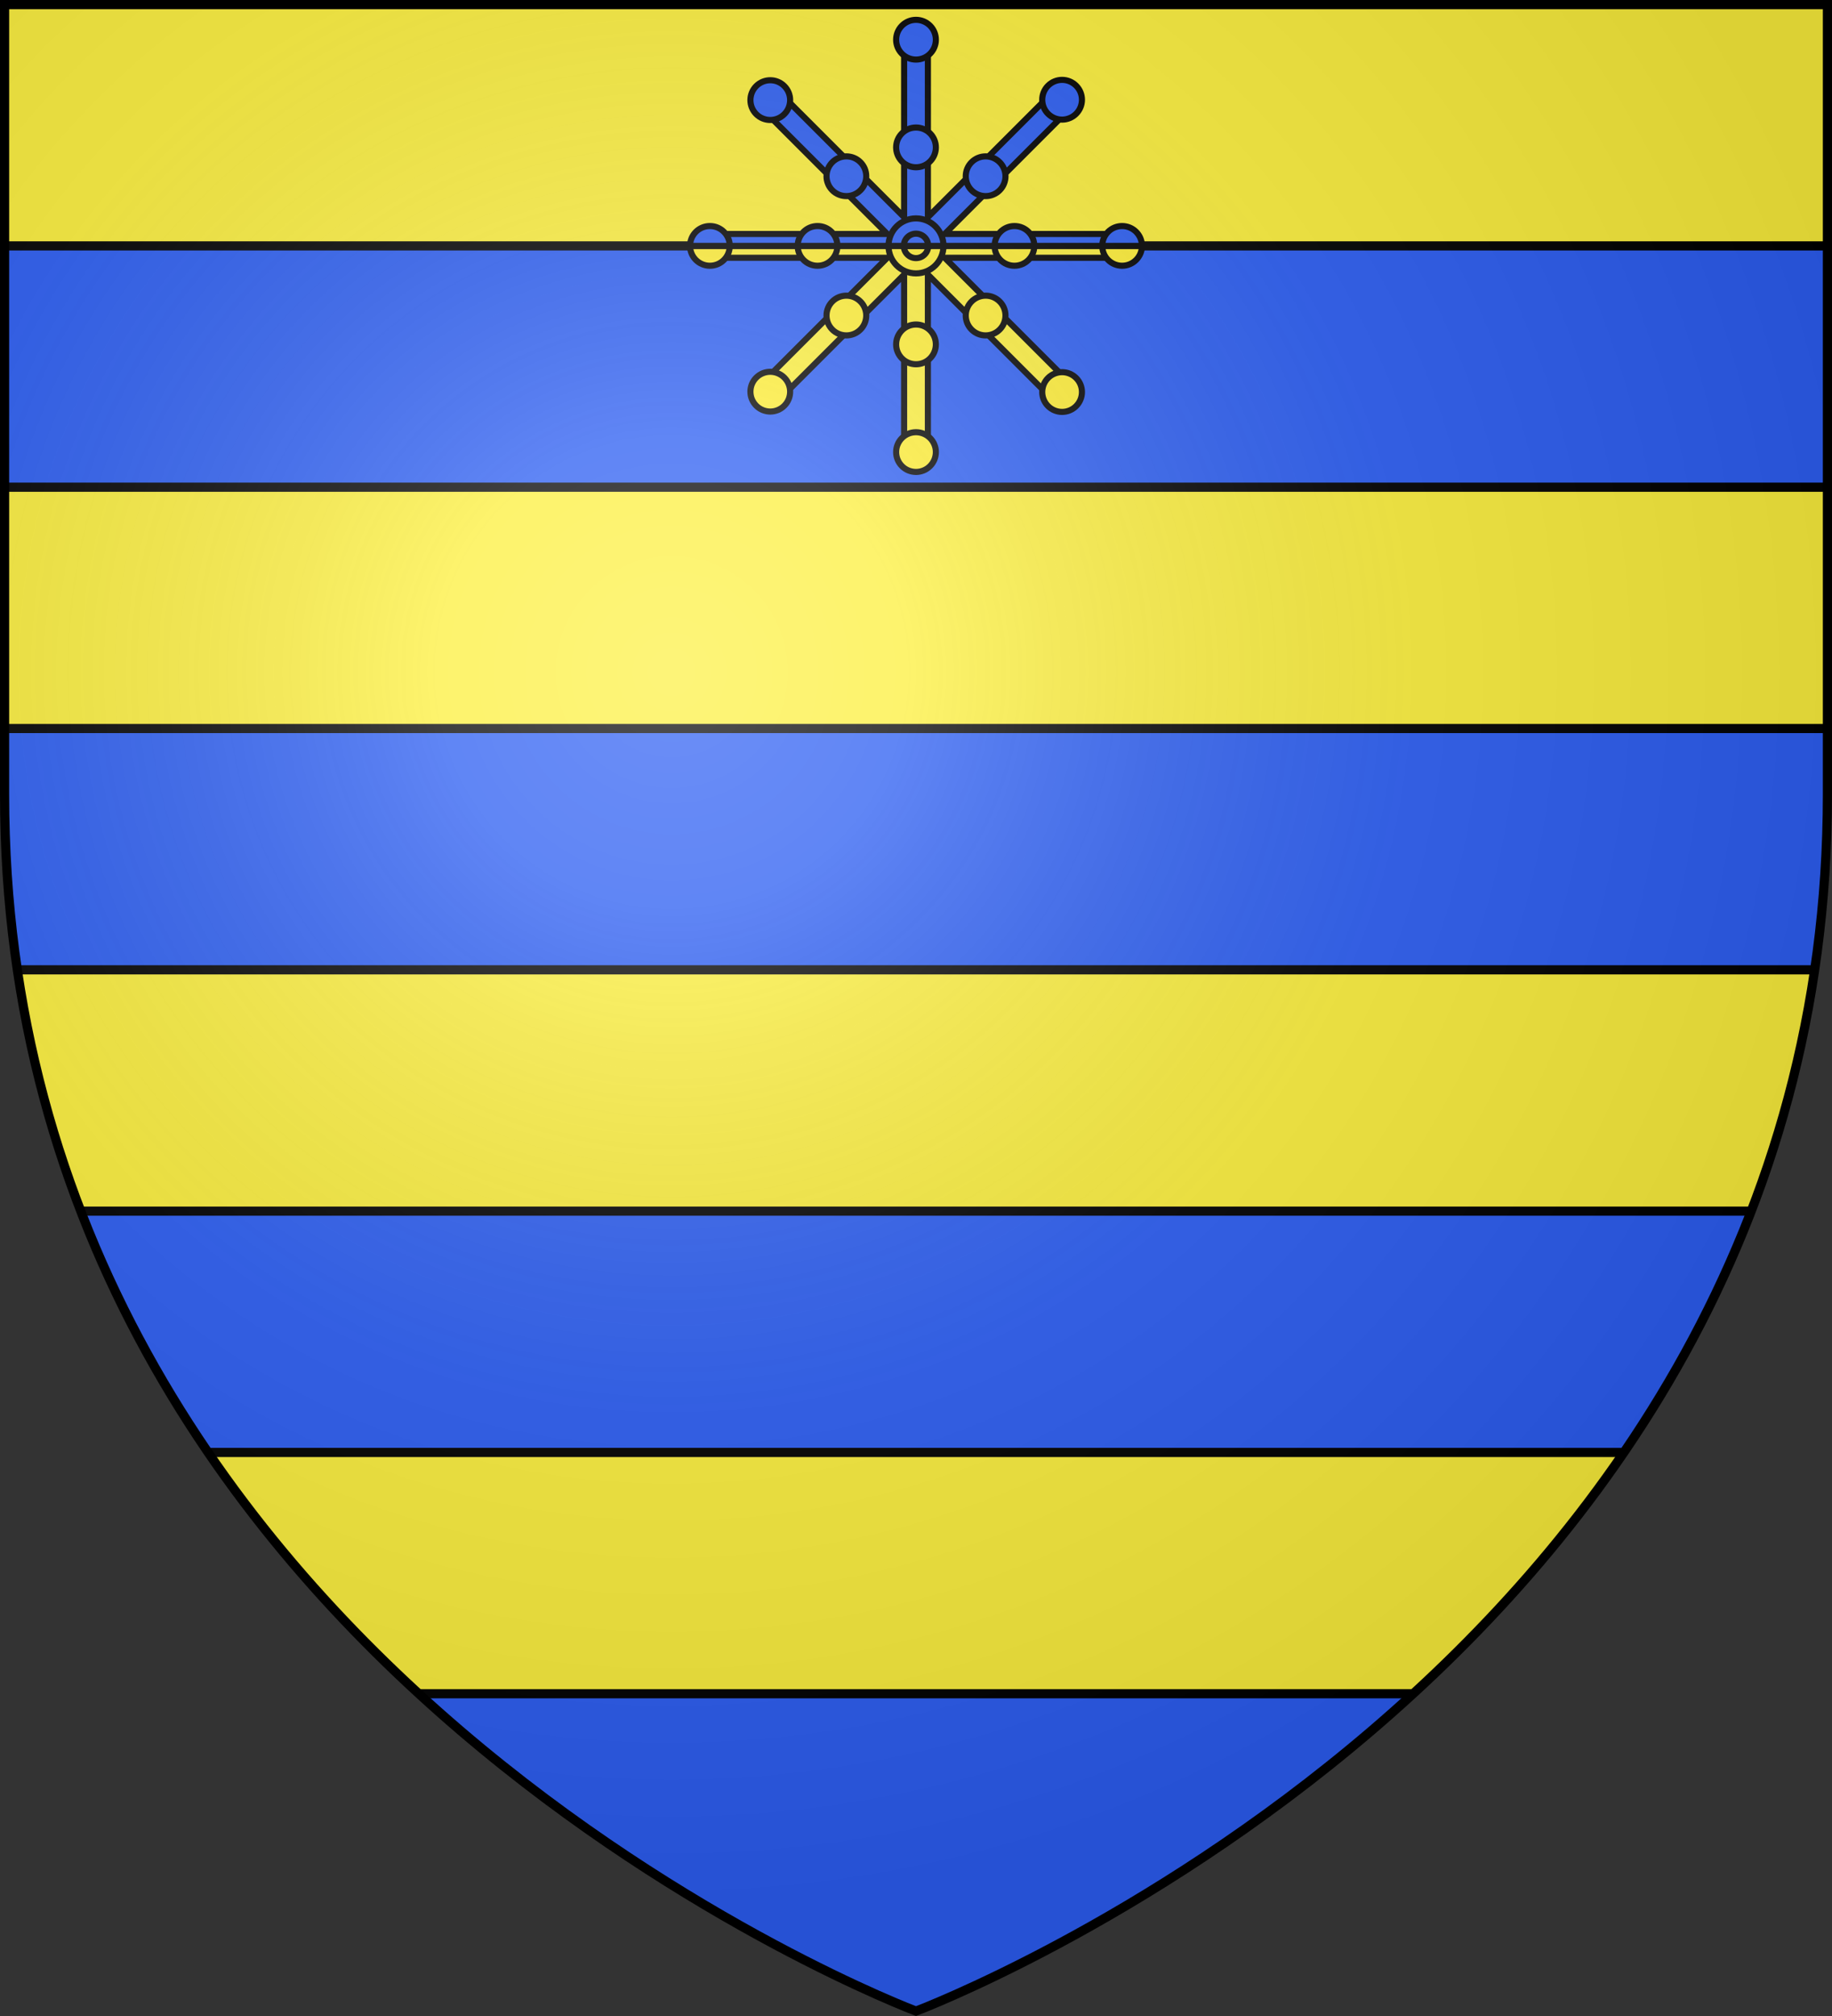 <?xml version="1.0" encoding="UTF-8" standalone="no"?><svg height="660" viewBox="-300 -300 600 660" width="600" xmlns="http://www.w3.org/2000/svg" xmlns:xlink="http://www.w3.org/1999/xlink"><rect x="-300" y="-300" width="600" height="660" fill="#333333" stroke="none"/><radialGradient id="a" cx="-80" cy="-80" gradientUnits="userSpaceOnUse" r="405"><stop offset="0" stop-color="#fff" stop-opacity=".31"/><stop offset=".19" stop-color="#fff" stop-opacity=".25"/><stop offset=".6" stop-color="#6b6b6b" stop-opacity=".125"/><stop offset="1" stop-opacity=".125"/></radialGradient><clipPath id="b"><path d="m-298.5-298.5h597v258.503c0 286.203-298.5 398.394-298.5 398.394s-298.5-112.191-298.5-398.395z"/></clipPath><path d="m-298.5-298.5h597v258.543c0 286.248-298.5 398.457-298.5 398.457s-298.5-112.209-298.5-398.457z" fill="#fcef3c"/><g clip-path="url(#b)"><path id="c" d="m-300-219.5h600v79h-600z" fill="#2b5df2" stroke="#000" stroke-linecap="round" stroke-linejoin="round" stroke-width="3"/><use height="100%" transform="translate(0 158)" width="100%" xlink:href="#c"/><use height="100%" transform="translate(0 316)" width="100%" xlink:href="#c"/><path d="m-300 254.5h600v105h-600z" fill="#2b5df2" stroke="#000" stroke-linecap="round" stroke-linejoin="round" stroke-width="3"/></g><path d="m67.5-219.5h-135v3.894h58.099l-41.082 41.081 5.507 5.507 41.082-41.081v58.098h7.787v-58.098l41.082 41.081 5.509-5.507-41.082-41.081h58.097z" fill="#fcef3c" stroke="#000" stroke-linecap="round" stroke-linejoin="round" stroke-width="2"/><path d="m-3.893-287v58.098l-41.082-41.081-5.507 5.507 41.082 41.081h-58.099v3.894h135v-3.894h-58.097l41.082-41.081-5.509-5.507-41.082 41.081v-58.098z" fill="#2b5df2" stroke="#000" stroke-linecap="round" stroke-linejoin="round" stroke-width="2"/><path d="m9-219.5h-18c0 4.971 4.029 9 9 9s9-4.029 9-9z" fill="#fe3" stroke="#000" stroke-width="2"/><path d="m4-219.5h-8c-0 2.208 1.79 3.999 3.999 4s4.001-1.791 4.001-4z" fill="#fe3" stroke="#000" stroke-width="2"/><path d="m0-228.5c-4.971 0-9 4.029-9 9h18c-0-4.971-4.029-9-9-9z" fill="#2b5df2" stroke="#000" stroke-width="2"/><path d="m-.001-223.5c-2.209.001-3.999 1.792-3.999 4h8c0-2.209-1.792-4.001-4.001-4z" fill="#2b5df2" stroke="#000" stroke-width="2"/><g id="d" transform="translate(0 .162)"><path d="m-61-219.662h-13c0 3.59 2.91 6.5 6.5 6.5s6.5-2.91 6.5-6.5z" fill="#fe3" stroke="#000" stroke-linecap="round" stroke-linejoin="round" stroke-width="2"/><path d="m-67.5-226.162c-3.59 0-6.5 2.91-6.5 6.5h13c0-3.59-2.91-6.5-6.5-6.5z" fill="#2b5df2" stroke="#000" stroke-linecap="round" stroke-linejoin="round" stroke-width="2"/></g><use height="100%" transform="translate(35.255)" width="100%" xlink:href="#d"/><use height="100%" transform="translate(99.745)" width="100%" xlink:href="#d"/><use height="100%" transform="translate(135)" width="100%" xlink:href="#d"/><path id="e" d="m-43.125-176.375c2.541 2.541 2.541 6.66 0 9.201s-6.66 2.541-9.201 0-2.541-6.66 0-9.201 6.66-2.541 9.201 0z" fill="#fe3" stroke="#000" stroke-width="2"/><use height="100%" transform="translate(24.924 -24.924)" width="100%" xlink:href="#e"/><use height="100%" transform="translate(47.725 -15.48)" width="100%" xlink:href="#e"/><use height="100%" transform="translate(47.725 19.775)" width="100%" xlink:href="#e"/><use height="100%" transform="translate(95.57 .119)" width="100%" xlink:href="#e"/><use height="100%" transform="translate(70.526 -24.924)" width="100%" xlink:href="#e"/><path id="f" d="m-43.125-271.826c2.541 2.541 2.541 6.66 0 9.201s-6.66 2.541-9.201 0-2.541-6.66 0-9.201 6.66-2.541 9.201 0z" fill="#2b5df2" stroke="#000" stroke-width="2"/><use height="100%" transform="translate(24.924 24.924)" width="100%" xlink:href="#f"/><use height="100%" transform="translate(47.725 15.48)" width="100%" xlink:href="#f"/><use height="100%" transform="translate(70.526 24.924)" width="100%" xlink:href="#f"/><use height="100%" transform="translate(95.57 -.119)" width="100%" xlink:href="#f"/><use height="100%" transform="translate(47.725 -19.775)" width="100%" xlink:href="#f"/><path d="m-298.5-298.5h597v258.543c0 286.248-298.5 398.457-298.5 398.457s-298.5-112.209-298.5-398.457z" fill="url(#a)"/><path d="m-298.5-298.5h597v258.503c0 286.203-298.5 398.394-298.5 398.394s-298.5-112.191-298.5-398.395z" fill="none" stroke="#000" stroke-width="3"/></svg>